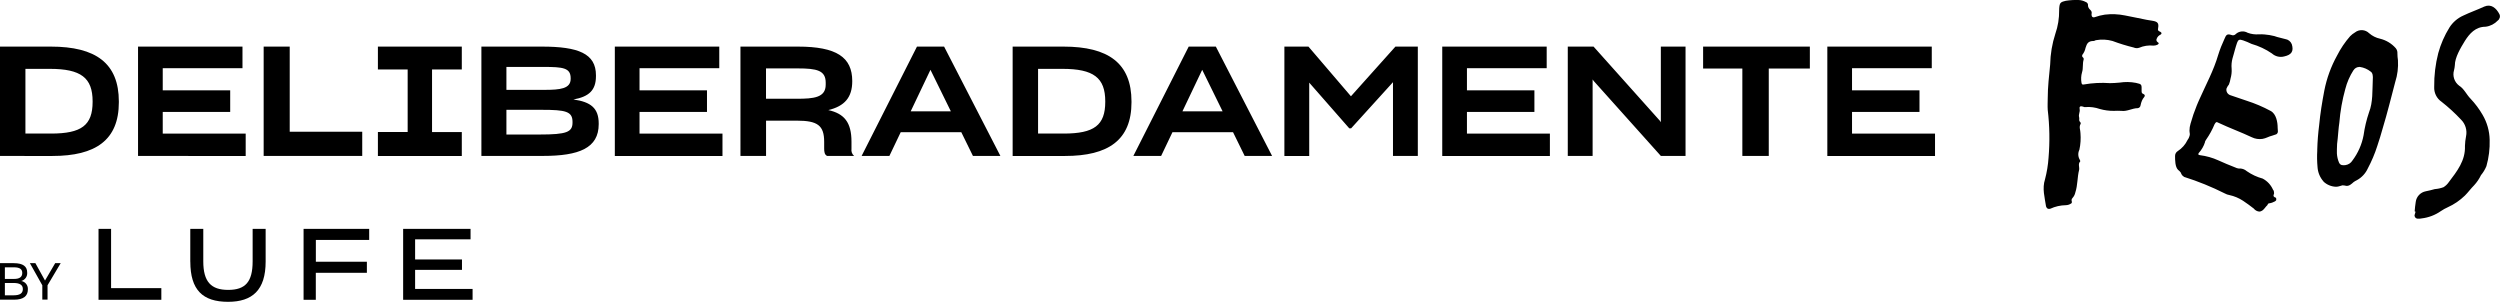 <?xml version="1.0" encoding="UTF-8"?><svg id="Layer_1" xmlns="http://www.w3.org/2000/svg" viewBox="0 0 553.65 66.84"><g id="Group_81"><path id="Union_1" d="M385.86,34.54V15.18h-8.69v-4.86h23.64v4.86h-9.1v19.36h-5.85Zm-18.04,0l-14.88-16.61-.24-.34v16.95h-5.5V10.32h5.71l14.7,16.44,.2,.31V10.32h5.47v24.22h-5.47Zm-59.33,0V18.2l-9.27,10.22h-.41l-8.87-10.12v16.24h-5.5V10.32h5.33l9.41,11,9.85-11h4.96v24.22h-5.5Zm-201.88,0V10.32h13.42c8.02,0,11.95,1.53,11.95,6.35v.2c0,3.12-1.56,4.55-4.99,5.16,3.87,.54,5.6,1.94,5.6,5.33v.14c0,5.3-4.35,7.03-12.33,7.03h-13.65Zm5.54-4.75h7.4c5.94,0,7.24-.54,7.24-2.65v-.14c0-2.34-1.53-2.68-6.83-2.68h-7.81v5.47Zm0-9.89h8.42c3.46,0,5.81-.24,5.81-2.44v-.13c0-2.31-1.7-2.51-6.01-2.51h-8.22v5.09Zm292.53,14.64V10.32h23.13v4.79h-17.66v4.89h14.94v4.79h-14.94v4.79h18.38v4.96h-23.84Zm-85.28,0V10.32h23.13v4.79h-17.66v4.89h14.94v4.79h-14.94v4.79h18.37v4.96h-23.84Zm-183.24,0V10.32h23.13v4.79h-17.66v4.89h14.94v4.79h-14.94v4.79h18.37v4.96h-23.84Zm-52.47,0v-5.3h6.59V15.38h-6.59v-5.06h18.58v5.06h-6.59v13.86h6.59v5.3h-18.58Zm-25.3,0V10.32h5.77V29.17h16.06v5.37h-21.84Zm-27.82,0V10.32h23.13v4.79h-17.66v4.89h14.94v4.79h-14.94v4.79h18.37v4.96H30.57Zm245.08,0l-2.58-5.26h-13.42l-2.51,5.26h-6.15l12.26-24.22h6.01l12.46,24.22h-6.08Zm-13.79-9.88h8.9l-4.52-9.2-4.38,9.2Zm-37.6,9.88V10.32h11.27c9.92,0,15.05,3.67,15.05,12.16v.17c0,8.39-5.16,11.89-14.71,11.89h-11.61Zm5.64-4.96h5.67c6.73,0,9.2-1.83,9.2-7.03v-.1c0-5.23-2.58-7.2-9.48-7.2h-5.4v14.33Zm-14.43,4.96l-2.58-5.26h-13.42l-2.51,5.26h-6.15l12.26-24.22h6.01l12.47,24.22h-6.08Zm-13.79-9.88h8.9l-4.52-9.2-4.38,9.2Zm-18.48,9.88c-.61-.24-.68-.98-.68-1.63v-1.5c0-3.63-1.46-4.69-6.04-4.69h-6.83v7.81h-5.67V10.32h12.74c8.53,0,12.02,2.34,12.02,7.64,0,3.63-1.7,5.54-5.3,6.42,3.53,.78,5.13,2.72,5.13,7v1.59c-.09,.59,.13,1.18,.58,1.56h-5.94Zm-13.55-12.67h6.79c3.77,0,6.42-.24,6.42-3.12v-.44c0-2.72-1.94-3.16-6.22-3.16h-7v6.73ZM0,34.54V10.32H11.27c9.92,0,15.05,3.67,15.05,12.16v.17c0,8.39-5.16,11.89-14.71,11.89H0Zm5.64-4.96h5.67c6.73,0,9.2-1.83,9.2-7.03v-.1c0-5.23-2.58-7.2-9.48-7.2H5.63v14.33Z"/><path id="Union_6" d="M9.37,66.35v-3.17l-2.75-4.9h1.22l2.13,3.85,2.25-3.85h1.22l-2.91,4.9v3.17h-1.15Zm-9.37,0v-8.07H3.04c2.09,0,2.98,.74,2.98,2.07,.08,.86-.47,1.65-1.31,1.88,.9,.15,1.53,.97,1.46,1.88,0,1.45-.97,2.26-3.06,2.26H0Zm1.08-.95h1.92c1.47,0,2.06-.48,2.06-1.39s-.69-1.34-2.03-1.34H1.08v2.73Zm0-3.63H3.09c1.18,.01,1.84-.39,1.84-1.32,0-.83-.54-1.25-1.85-1.25H1.08v2.57Z"/><path id="Union_5" d="M42.14,57.95v-7.26h2.88v7.19c0,4.51,1.71,6.32,5.51,6.32s5.42-1.75,5.42-6.33v-7.18h2.88v7.25c0,6.32-2.96,8.9-8.32,8.9-5.62,0-8.36-2.63-8.36-8.89Zm62.51,8.44h0Zm-37.42,0v-15.7h14.53v2.44h-11.81v4.84h11.3v2.44h-11.31v5.99h-2.71Zm22.05,0v-15.7h14.93v2.31h-12.28v4.46h10.38v2.3h-10.38v4.23h12.73v2.4h-15.38Zm-67.46,0v-15.7h2.78v13.12h11.13v2.58h-13.91Z"/><path id="Union_2" d="M534.75,47.6c0-.24,.36-.78,.06-.78h-.06c.06-.72,.12-1.38,.24-2.11,.15-1.18,1.06-2.13,2.23-2.35,.66-.12,1.32-.3,1.99-.48,.66-.05,1.31-.19,1.93-.42,.45-.28,.84-.65,1.14-1.08,1.87-2.47,3.74-4.82,3.61-8.07,.02-.71,.1-1.41,.24-2.11,.29-1.36-.14-2.77-1.14-3.74-1.32-1.41-2.75-2.72-4.28-3.92-1.09-.74-1.7-2-1.63-3.31-.03-2.52,.27-5.03,.9-7.47,.55-2,1.38-3.9,2.47-5.66,.74-1.17,1.81-2.09,3.07-2.65,1.5-.72,3.07-1.26,4.64-1.99,1.51-.66,2.65,.3,3.37,1.69,.23,.49,.07,1.07-.36,1.39-.72,.76-1.67,1.25-2.71,1.38-2.23,0-3.55,1.51-4.58,3.13-.96,1.57-2.23,3.68-2.23,5.42-.03,.37-.09,.73-.18,1.08-.38,1.27,.08,2.64,1.14,3.43,1.08,.66,1.63,1.99,2.53,2.89,1.02,1.08,1.91,2.27,2.65,3.55,.99,1.68,1.53,3.59,1.57,5.54,.06,1.97-.18,3.95-.72,5.84-.3,.72-.7,1.39-1.2,1.99-.39,.81-.9,1.57-1.51,2.23-.72,.72-1.33,1.57-2.05,2.29-1.11,1.08-2.39,1.95-3.8,2.59-.53,.23-1.03,.52-1.51,.84-1.27,.89-2.74,1.45-4.28,1.63-.24,.05-.48,.07-.72,.06-.4,.06-.78-.21-.84-.62-.01-.08-.01-.15,0-.23Zm-35.6-1.39c-.78-.6-1.57-1.2-2.41-1.75-.92-.6-1.94-1.03-3.01-1.26-.36-.06-.71-.18-1.02-.36-2.91-1.46-5.93-2.69-9.04-3.67-.09-.1-.19-.18-.3-.24-.2-.2-.34-.45-.42-.72-.17-.23-.37-.43-.6-.6-.66-.66-.66-2.17-.66-3.07,0-.44,.22-.85,.6-1.08,.94-.61,1.69-1.46,2.17-2.47,.2-.25,.34-.54,.42-.84,.18-.42,0-.78,0-1.2,0-.53,.08-1.06,.24-1.57,.38-1.37,.84-2.72,1.38-4.03,.24-.54,.36-.9,.6-1.39,1.44-3.25,3.13-6.32,4.15-9.82,.38-1.21,.85-2.4,1.39-3.55,.36-.9,.6-1.14,1.51-.85,.36,.17,.78,.07,1.03-.24,.72-.62,1.76-.72,2.59-.24,.8,.3,1.65,.41,2.5,.34,.41-.02,.82,0,1.24,.03,.73,.06,1.46,.18,2.17,.36,.78,.3,1.63,.42,2.41,.66,.66,.09,1.21,.53,1.45,1.14,.48,1.57-.06,2.35-1.69,2.71-.96,.25-1.98,0-2.71-.66-1.38-.95-2.91-1.66-4.52-2.12-.61-.3-1.23-.56-1.87-.78-.85-.3-1.08-.12-1.33,.54-.18,.54-.36,1.09-.48,1.57-.3,1.32-.9,2.41-.72,4.22,.04,.71-.04,1.42-.24,2.11-.07,.45-.19,.9-.36,1.33-.22,.27-.41,.58-.54,.9-.13,.61,.2,1.22,.78,1.45l3.74,1.27c1.81,.58,3.57,1.33,5.24,2.23,1.27,.66,1.57,2.53,1.57,3.73,0,.6,.24,1.09-.3,1.45-.3,.12-.6,.22-.9,.3-.78,.18-1.38,.6-2.17,.72-.8,.12-1.62,0-2.35-.36-2.41-1.14-4.94-2.05-7.35-3.19-.54-.3-.6-.18-.9,.3-.5,1.21-1.13,2.35-1.88,3.43-.06,.18-.24,.24-.24,.54-.28,.89-.76,1.72-1.39,2.41-.18,.3-.12,.42,.3,.48,1.39,.18,2.76,.56,4.03,1.14,1.21,.54,2.47,1.09,3.74,1.57,.24,.13,.51,.21,.78,.24,.66-.06,1.31,.16,1.81,.6,1.07,.74,2.25,1.29,3.5,1.63,1.02,.54,1.83,1.41,2.29,2.47,.18,.12,.24,.54,.24,.78s-.3,.54,0,.78c.18,.18,.3,.12,.42,.24,.06,.06,.06,.24,.06,.48-.07,.13-.17,.23-.3,.3-.39,.22-.82,.37-1.27,.43-.12,0-.24,.06-.24,.12-.12,.06-.06,.18-.12,.24-.48,.42-.78,1.08-1.33,1.33-.16,.09-.33,.14-.51,.14-.46-.05-.88-.27-1.17-.62h0Zm-46.02-.42c-.3-2.05-.91-4.03-.24-6.09,.41-1.56,.67-3.15,.78-4.76,.3-3.53,.24-7.08-.18-10.6-.06-.9,0-1.75,0-2.59,0-2.47,.3-5,.54-7.47,.05-2.31,.43-4.61,1.15-6.81,.58-1.67,.86-3.42,.84-5.18,0-.3,.01-.6,.06-.9,.12-.85,.42-.97,1.39-1.21,.94-.15,1.88-.21,2.83-.18,.55,.02,1.08,.16,1.57,.42,.37,.1,.61,.47,.54,.84,0,.19,.07,.38,.18,.54,.12,.24,.42,.42,.54,.66,.18,.24,.06,.54,.06,.78,0,.48,.3,.72,.78,.54,.7-.25,1.43-.43,2.17-.54,1.49-.18,2.99-.12,4.46,.18,1.63,.3,3.19,.66,4.76,.96,.48,.12,.96,.12,1.44,.24,1.02,.18,1.33,.54,1.14,1.57-.12,.6,.06,.66,.48,.85,.36,.18,.36,.48,0,.66-.36,.17-.64,.47-.78,.84-.16,.27-.08,.61,.18,.78,.42,.24,.24,.42-.06,.6-.27,.12-.55,.18-.84,.18-1.09-.11-2.19,.05-3.19,.48-.39,.13-.82,.11-1.2-.06-1.59-.39-3.16-.87-4.7-1.45-1.18-.33-2.41-.39-3.61-.18-.18,0-.36,.18-.54,.18-1.21,0-1.51,.54-1.81,1.51-.11,.57-.36,1.11-.72,1.57-.06,.13-.06,.29,0,.42,.18,.18,.36,.3,.3,.6-.3,.96-.06,1.93-.36,2.83-.22,.76-.26,1.57-.12,2.35,.06,.3,.18,.42,.48,.36,1.93-.34,3.89-.44,5.85-.3,.72,0,1.39-.06,2.11-.12,1.2-.19,2.42-.17,3.61,.06,1.39,.3,1.26,.36,1.26,1.81,0,.36,.06,.54,.42,.66,.36,.18,.36,.42,.12,.72q-.54,.6-.78,1.81c-.04,.31-.29,.56-.6,.6-1.26,0-2.35,.78-3.67,.6-.54-.03-1.08-.03-1.63,0-1.06,.01-2.11-.13-3.13-.42-1-.35-2.07-.5-3.13-.42-.24,.06-.42-.06-.66-.12-.54-.18-.78,.06-.66,.6,.12,.6-.3,1.15-.12,1.75,.12,.3-.12,.72,.18,1.02,.18,.18,.24,.36,.12,.54-.36,.66,0,1.32,0,1.99,.1,1.23,.02,2.47-.24,3.67-.34,.69-.32,1.5,.06,2.17,.06,.12,.18,.36,.12,.42-.54,.54-.12,1.26-.24,1.87-.42,1.63-.3,3.37-.84,5-.09,.45-.3,.86-.6,1.2-.14,.12-.22,.3-.24,.48,0,.24,.24,.6-.12,.78-.34,.23-.74,.35-1.14,.36-1.19,.02-2.36,.28-3.43,.78-.08,.02-.17,.04-.26,.04-.32,.03-.6-.19-.65-.5Zm61.44-5.6c-.79-.88-1.26-2.01-1.33-3.2-.11-1.2-.13-2.41-.06-3.61v-.3c.05-1.79,.19-3.58,.42-5.36,.24-2.59,.66-5.12,1.14-7.65,.53-2.72,1.49-5.35,2.83-7.77,.78-1.54,1.75-2.98,2.89-4.28,.32-.33,.69-.61,1.08-.84,.94-.74,2.28-.66,3.13,.18,.69,.6,1.52,1.02,2.41,1.21,1.35,.33,2.57,1.06,3.49,2.11,.26,.32,.39,.73,.36,1.14,0,.5,.05,1.01,.12,1.51,.1,1.63-.1,3.26-.6,4.82-.9,3.43-1.75,6.87-2.77,10.24-.36,1.33-.78,2.65-1.2,3.92-.55,1.73-1.26,3.4-2.11,5-.5,1.1-1.35,2.01-2.41,2.59-.25,.12-.5,.26-.72,.42-.48,.42-.96,.9-1.63,.84-.28-.07-.56-.11-.84-.12-.29,.06-.57,.14-.84,.24-.2,.05-.41,.08-.62,.08-1.03-.04-2.02-.45-2.77-1.17h0Zm6.63-24.64c-.82,1.28-1.43,2.68-1.81,4.16-.68,2.44-1.12,4.94-1.32,7.47-.18,1.14-.24,2.35-.36,3.49-.12,.8-.18,1.6-.18,2.41v.9c.04,.71,.2,1.4,.48,2.05,.3,.6,.78,.6,1.39,.54,.65-.09,1.23-.46,1.57-1.02,1.24-1.65,2.09-3.57,2.47-5.6,.24-1.72,.64-3.41,1.2-5.06,.9-2.29,.72-4.82,.84-7.29,.06-.72,0-1.45-.48-1.75-.68-.54-1.49-.89-2.35-1.02-.07,0-.13,0-.19,0-.51,.01-.99,.29-1.25,.73h0Z"/></g></svg>